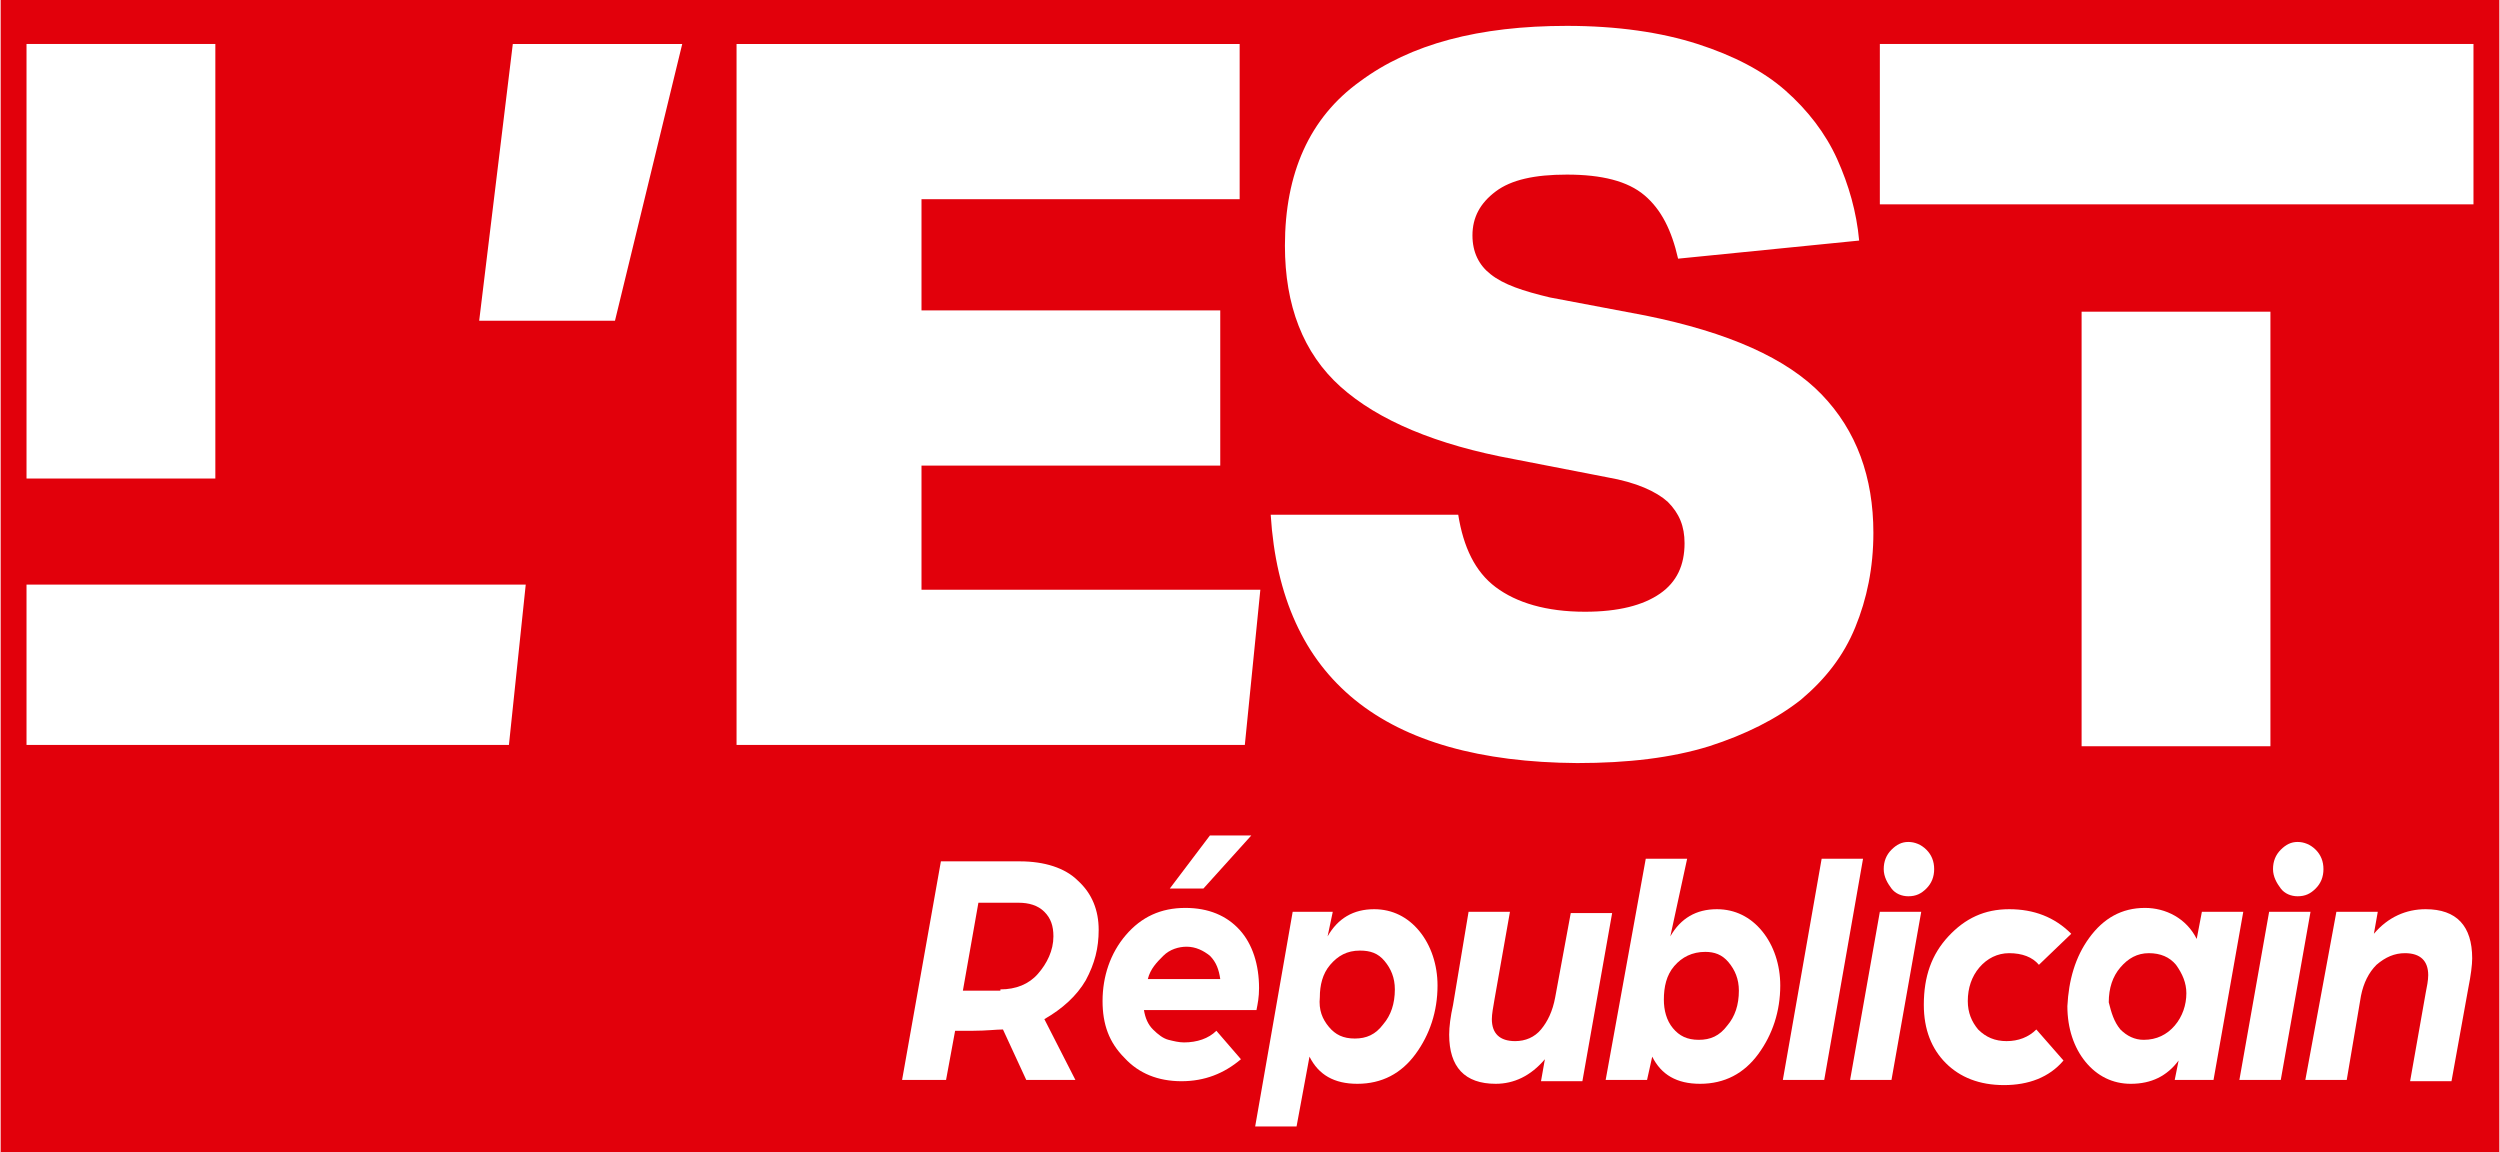 <svg enable-background="new 0 0 189.2 85.1" height="214.695" viewBox="-2 -2 193.2 89.1" width="465.778" xmlns="http://www.w3.org/2000/svg"><path d="m-2-2h193.2v89.1h-193.2z" fill="#e2000b"/><g fill="#fff"><path d="m50.7 1.4-5.2 21.4h-10.5l2.6-21.4h13.1z"/><path d="m93.8 1.4v12h-24.6v8.6h23.1v12h-23.1v9.6h26.2l-1.2 12h-39.3v-54.2z"/><path d="m113.6 43.4c1.6 1.2 3.9 1.9 6.9 1.9 2.6 0 4.5-.5 5.8-1.4s1.9-2.2 1.9-3.9c0-1.3-.4-2.3-1.3-3.2-.9-.8-2.4-1.5-4.7-1.9l-7.2-1.4c-6-1.1-10.5-3-13.4-5.6s-4.3-6.3-4.3-10.9c0-5.6 1.9-9.9 5.8-12.7 3.9-2.9 9.2-4.3 16-4.3 3.9 0 7.3.5 10.1 1.4s5.1 2.1 6.8 3.6 3.1 3.3 4 5.3 1.5 4.1 1.7 6.3l-14 1.4c-.5-2.2-1.3-3.8-2.6-4.9s-3.3-1.6-6-1.6c-2.5 0-4.3.4-5.5 1.3s-1.8 2-1.8 3.4c0 1.3.5 2.3 1.4 3 1 .8 2.5 1.3 4.6 1.8l7.4 1.4c6.4 1.3 10.9 3.3 13.6 6.1s4 6.4 4 10.7c0 2.7-.5 5.1-1.4 7.3s-2.3 4-4.2 5.6c-1.9 1.5-4.3 2.7-7.1 3.6-2.9.9-6.3 1.3-10.2 1.3-15-.1-22.9-6.5-23.7-19.2h14.5c.4 2.5 1.3 4.4 2.9 5.6z"/><path d="m0 1.4h14.6v33.6h-14.6z"/><path d="m14.6 43.2h-14.6v12.4h37.3l1.3-12.4z"/><path d="m70.7 64.6h6.1c1.9 0 3.5.5 4.5 1.5 1.1 1 1.6 2.3 1.6 3.8 0 1.4-.3 2.6-1 3.9-.7 1.2-1.8 2.2-3.2 3l2.4 4.7h-3.8l-1.8-3.9c-.5 0-1.3.1-2.3.1h-1.4l-.7 3.8h-3.4zm4.6 9.9c1.2 0 2.2-.4 2.9-1.2s1.2-1.8 1.2-2.9c0-.8-.2-1.4-.7-1.9s-1.2-.7-2-.7h-3.1l-1.2 6.8h2.9z"/><path d="m85 70.3c1.2-1.4 2.7-2.1 4.6-2.1 1.8 0 3.2.6 4.2 1.7s1.5 2.7 1.5 4.5c0 .7-.1 1.2-.2 1.7h-8.7c.1.6.3 1.1.7 1.5s.8.7 1.2.8.8.2 1.2.2c1 0 1.9-.3 2.5-.9l1.9 2.2c-1.3 1.1-2.8 1.7-4.6 1.7s-3.3-.6-4.4-1.8c-1.2-1.2-1.7-2.6-1.7-4.4 0-1.9.6-3.7 1.8-5.1zm7.3 3.4c-.1-.7-.3-1.3-.8-1.8-.5-.4-1.1-.7-1.8-.7-.6 0-1.3.2-1.8.7s-1 1-1.2 1.8zm-.8-11.1h3.2l-3.7 4.1h-2.6z"/><path d="m97.9 68.5h3.1l-.4 1.9c.8-1.4 2-2.1 3.6-2.1 1.4 0 2.6.6 3.5 1.7s1.4 2.6 1.4 4.2c0 2-.6 3.8-1.7 5.3s-2.6 2.3-4.5 2.3c-1.8 0-3-.7-3.7-2.1l-1 5.4h-3.2zm2.8 8.9c.5.6 1.1.9 2 .9s1.6-.3 2.2-1.1c.6-.7.9-1.6.9-2.7 0-.9-.3-1.6-.8-2.2s-1.1-.8-1.9-.8c-1 0-1.7.4-2.3 1.1s-.8 1.6-.8 2.5c-.1 1 .2 1.7.7 2.3z"/><path d="m111.5 68.5h3.2l-1.2 6.8c-.1.6-.2 1.1-.2 1.5 0 1.1.6 1.7 1.8 1.7.8 0 1.5-.3 2-.9s.9-1.4 1.1-2.5l1.2-6.5h3.2l-2.3 13h-3.2l.3-1.7c-1.1 1.3-2.4 1.9-3.8 1.9-2.4 0-3.6-1.3-3.6-3.8 0-.6.1-1.4.3-2.3z"/><path d="m125.2 64.4h3.2l-1.3 6c.8-1.4 2-2.1 3.6-2.1 1.4 0 2.6.6 3.5 1.7s1.4 2.6 1.4 4.2c0 2-.6 3.8-1.7 5.3s-2.6 2.3-4.5 2.3c-1.8 0-3-.7-3.7-2.1l-.4 1.8h-3.2zm2.2 8.3c-.6.7-.8 1.6-.8 2.6 0 .8.2 1.6.7 2.2s1.1.9 2 .9 1.6-.3 2.2-1.1c.6-.7.9-1.6.9-2.7 0-.9-.3-1.6-.8-2.2s-1.1-.8-1.8-.8c-1 0-1.8.4-2.4 1.1z"/><path d="m138.8 64.4h3.2l-3 17.1h-3.2z"/><path d="m143.3 68.5h3.2l-2.3 13h-3.2zm.9-4.8c.4-.4.8-.6 1.3-.6s1 .2 1.4.6.6.9.6 1.5-.2 1.1-.6 1.5-.8.6-1.4.6c-.5 0-1-.2-1.3-.6s-.6-.9-.6-1.5.2-1.1.6-1.5z"/><path d="m148.6 70.4c1.3-1.4 2.8-2.1 4.7-2.1s3.5.6 4.8 1.9l-2.5 2.4c-.5-.6-1.3-.9-2.3-.9-.9 0-1.7.4-2.3 1.1s-.9 1.6-.9 2.6c0 .9.3 1.6.8 2.2.6.6 1.3.9 2.2.9s1.7-.3 2.3-.9l2.1 2.4c-1.1 1.3-2.7 1.9-4.6 1.9s-3.4-.6-4.5-1.7-1.7-2.6-1.7-4.5c0-2.2.6-3.9 1.9-5.3z"/><path d="m159.5 70.5c1.1-1.5 2.5-2.3 4.3-2.3.8 0 1.6.2 2.3.6s1.3 1 1.7 1.8l.4-2.1h3.2l-2.3 13h-3l.3-1.5c-.9 1.2-2.1 1.8-3.7 1.8-1.4 0-2.6-.6-3.5-1.7s-1.4-2.6-1.4-4.3c.1-2 .6-3.8 1.7-5.3zm2.4 7.1c.5.5 1.1.8 1.8.8 1 0 1.8-.4 2.4-1.1s.9-1.6.9-2.5c0-.8-.3-1.5-.8-2.2-.5-.6-1.2-.9-2.1-.9s-1.6.4-2.2 1.1-.9 1.6-.9 2.7c.2.8.4 1.5.9 2.1z"/><path d="m173.4 68.5h3.2l-2.3 13h-3.2zm.9-4.8c.4-.4.8-.6 1.3-.6s1 .2 1.4.6.6.9.6 1.5-.2 1.1-.6 1.5-.8.6-1.4.6c-.5 0-1-.2-1.3-.6s-.6-.9-.6-1.5.2-1.1.6-1.5z"/><path d="m178.6 68.5h3.2l-.3 1.7c1.1-1.3 2.5-1.9 4-1.9 2.4 0 3.6 1.3 3.6 3.8 0 .5-.1 1.3-.3 2.3l-1.3 7.2h-3.2l1.2-6.8c.1-.5.2-1 .2-1.4 0-1.1-.6-1.7-1.8-1.7-.8 0-1.5.3-2.2.9-.6.6-1 1.4-1.2 2.4l-1.1 6.5h-3.2z"/><path d="m158.9 13.8h14.6 15.7v-12.4h-45.9v12.4z"/><path d="m158.9 22.1h14.6v33.6h-14.6z"/></g></svg>